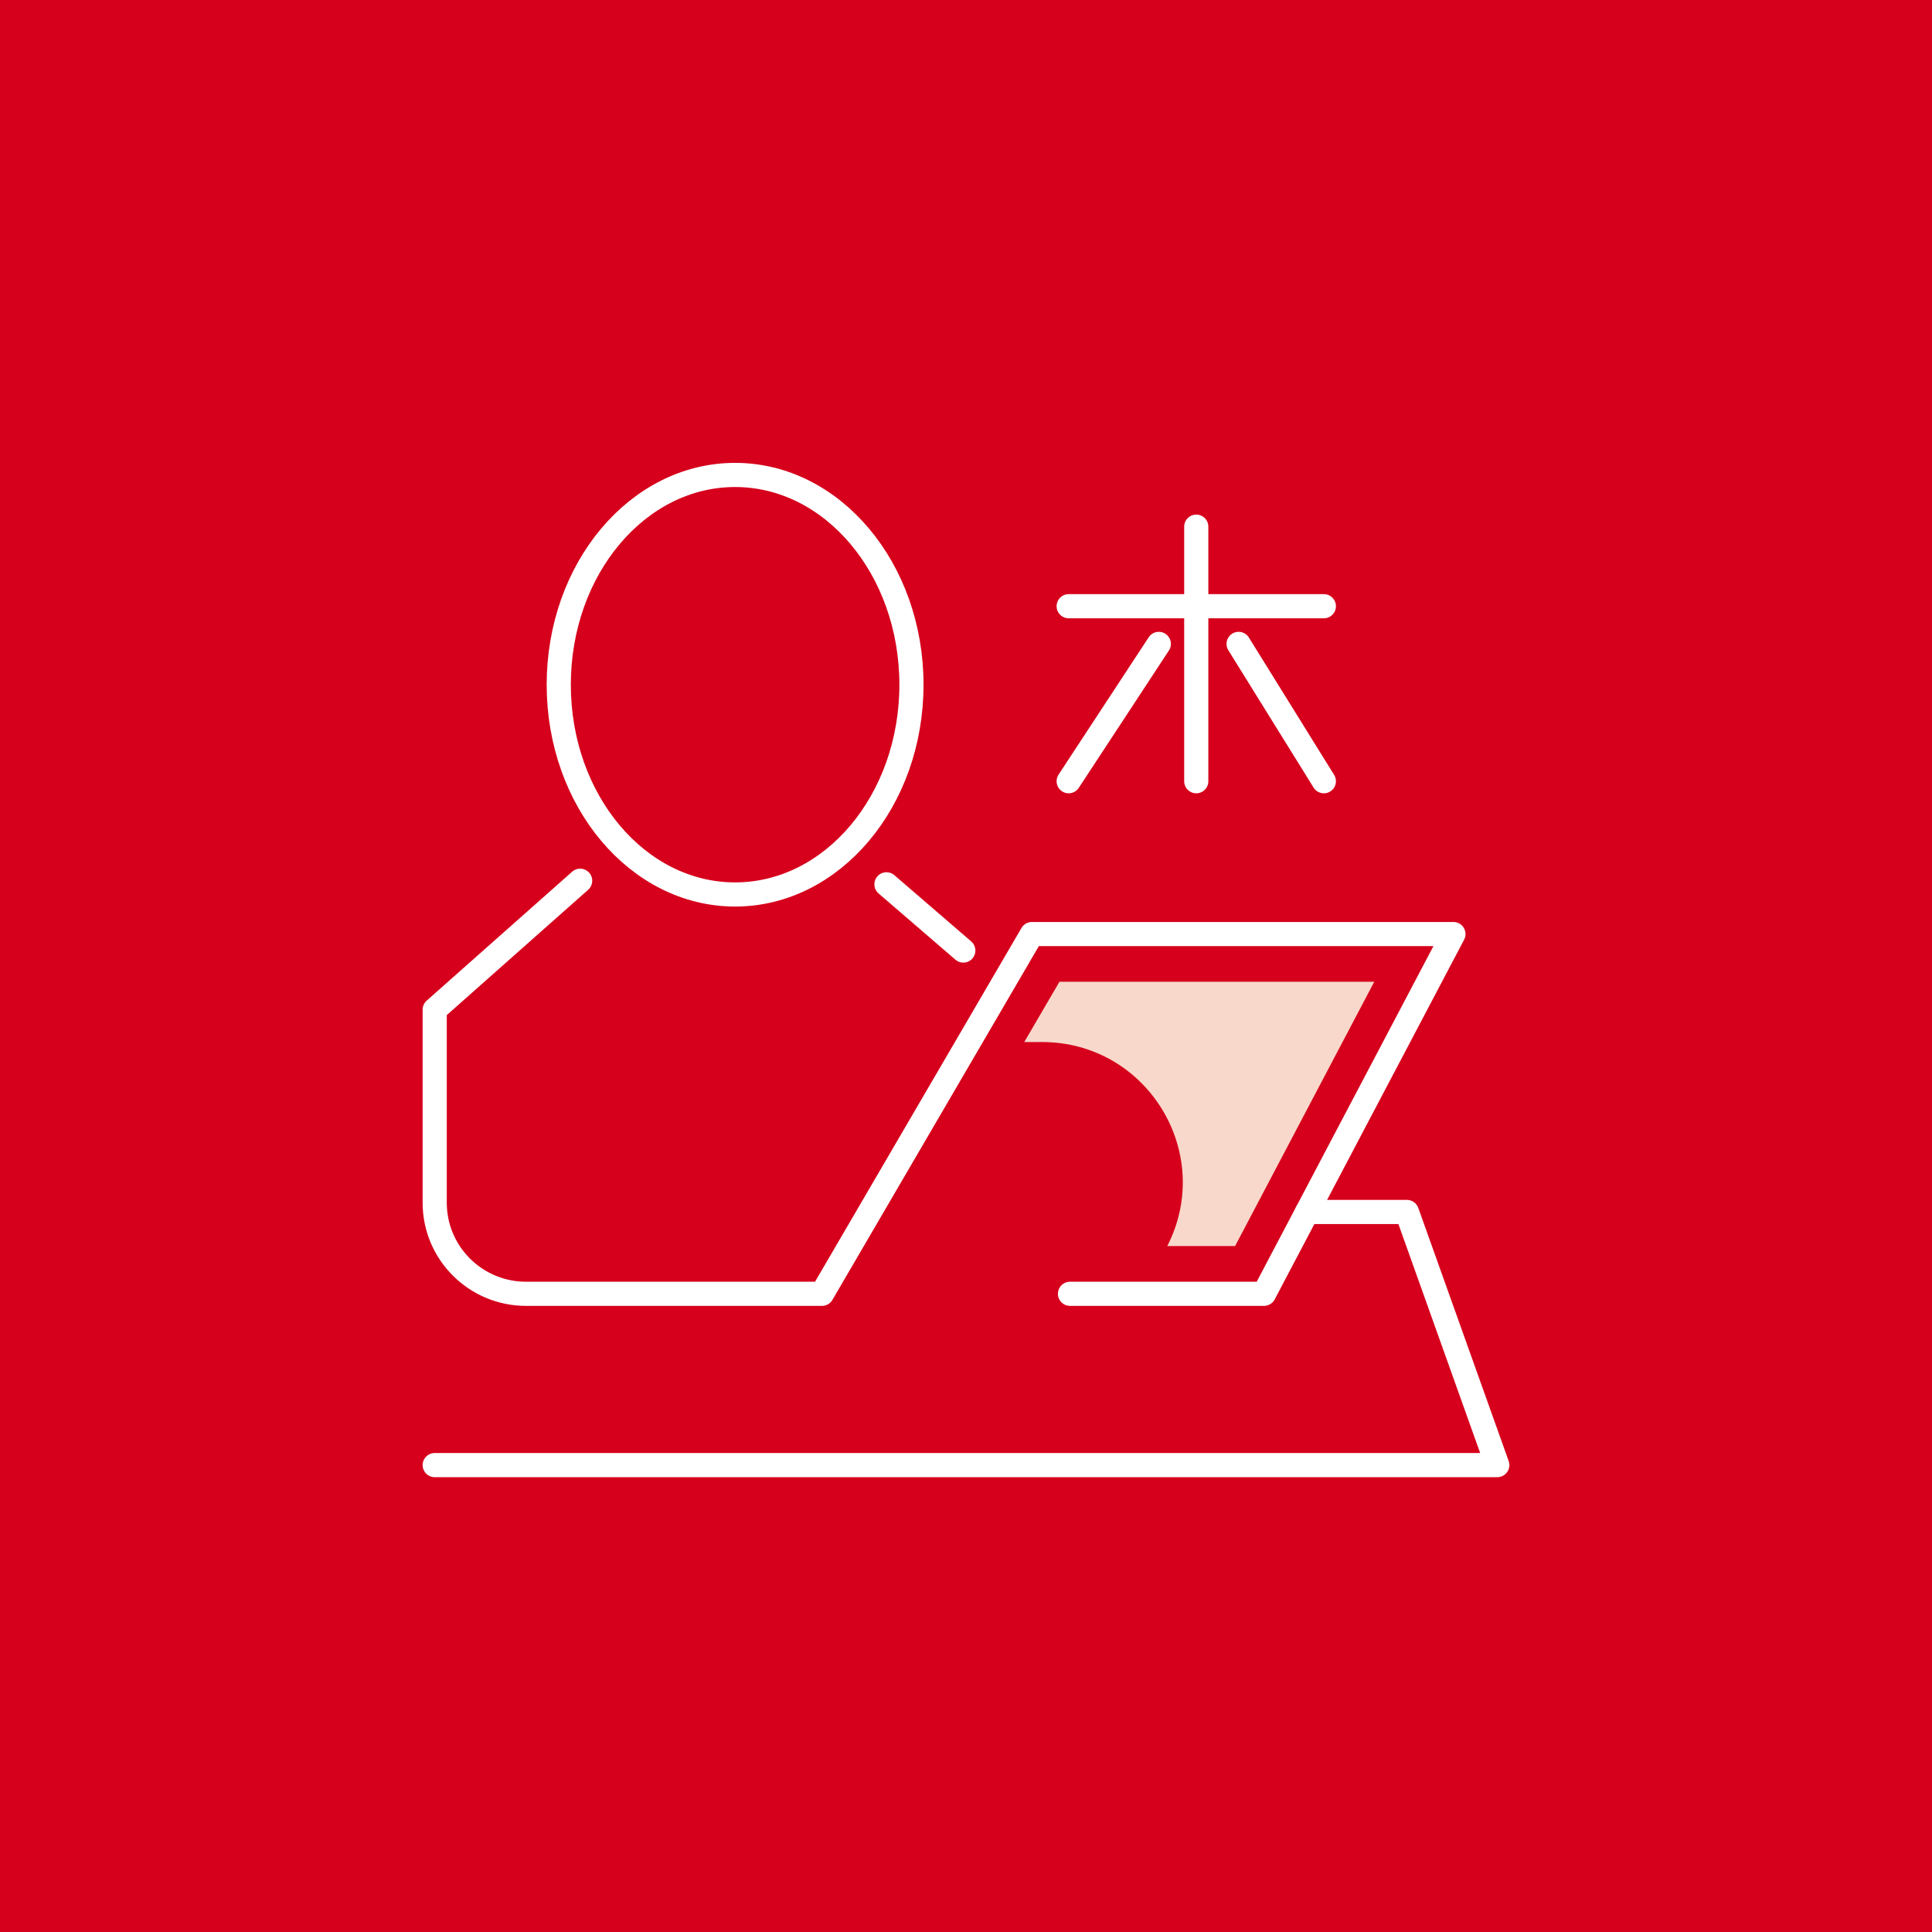 <?xml version="1.0" encoding="UTF-8"?>
<svg width="240px" height="240px" viewBox="0 0 240 240" version="1.1" xmlns="http://www.w3.org/2000/svg" xmlns:xlink="http://www.w3.org/1999/xlink">
    <title>Grades 1-5/Learning Outcomes/Grades 1-5_Learning Outcome_Icon_5@2x</title>
    <g id="Page-1" stroke="none" stroke-width="1" fill="none" fill-rule="evenodd">
        <g id="Desktop-1440px_Primary-Years_Grades-1-5" transform="translate(-1120, -2401)">
            <g id="Grades-1-5/Learning-Outcomes/Grades-1-5_Learning-Outcome_Icon_5" transform="translate(1120, 2401)">
                <rect id="Rectangle-Copy-17" fill="#D6001C" x="0" y="0" width="240" height="240"></rect>
                <g id="Group-15" transform="translate(54, 59)">
                    <g id="Group-14">
                        <path d="M59.224,26.057 C59.224,40.449 49.416,52.114 37.317,52.114 C25.217,52.114 15.41,40.449 15.41,26.057 C15.41,11.665 25.217,0 37.317,0 C49.416,0 59.224,11.665 59.224,26.057 Z" id="Stroke-6" stroke="#FFFFFF" stroke-width="3" stroke-linecap="round" stroke-linejoin="round"></path>
                        <path d="M18.069,50.408 L-7.03875647e-15,66.425 L-7.03875647e-15,90.404 C-7.03875647e-15,96.654 5.079,101.721 11.344,101.721 L48.109,101.721 L74.187,57.032 L126.551,57.032 L103.018,101.721 L78.919,101.721" id="Stroke-8" stroke="#FFFFFF" stroke-width="3" stroke-linecap="round" stroke-linejoin="round"></path>
                        <polyline id="Stroke-10" stroke="#FFFFFF" stroke-width="3" stroke-linecap="round" stroke-linejoin="round" points="108.371 91.556 120.772 91.556 132 123 0 123"></polyline>
                        <path d="M116.714,62.961 L77.605,62.961 L73.238,70.445 L75.439,70.445 C88.486,70.445 96.929,84.195 91.003,95.792 L99.426,95.792 L116.714,62.961 Z" id="Fill-12" fill="#F8D8CA"></path>
                    </g>
                    <line x1="94.604" y1="38.048" x2="94.604" y2="6.424" id="Stroke-1" stroke="#FFFFFF" stroke-width="3" stroke-linecap="round" stroke-linejoin="round"></line>
                    <line x1="80.878" y1="24.232" x2="108.33" y2="8.381" id="Stroke-2" stroke="#FFFFFF" stroke-width="3" stroke-linecap="round" stroke-linejoin="round" transform="translate(94.604, 16.306) rotate(30.002) translate(-94.604, -16.306) "></line>
                    <line x1="76.854" y1="36.437" x2="91.851" y2="22.598" id="Stroke-3" stroke="#FFFFFF" stroke-width="3" stroke-linecap="round" stroke-linejoin="round" transform="translate(84.353, 29.517) rotate(-14.02) translate(-84.353, -29.517) "></line>
                    <line x1="97.955" y1="36.511" x2="112.363" y2="22.524" id="Stroke-3-Copy" stroke="#FFFFFF" stroke-width="3" stroke-linecap="round" stroke-linejoin="round" transform="translate(105.159, 29.517) scale(-1, 1) rotate(-14.02) translate(-105.159, -29.517) "></line>
                    <line x1="56.12" y1="50.853" x2="65.666" y2="59.08" id="Stroke-5" stroke="#FFFFFF" stroke-width="3" stroke-linecap="round" stroke-linejoin="round"></line>
                </g>
            </g>
        </g>
    </g>
</svg>